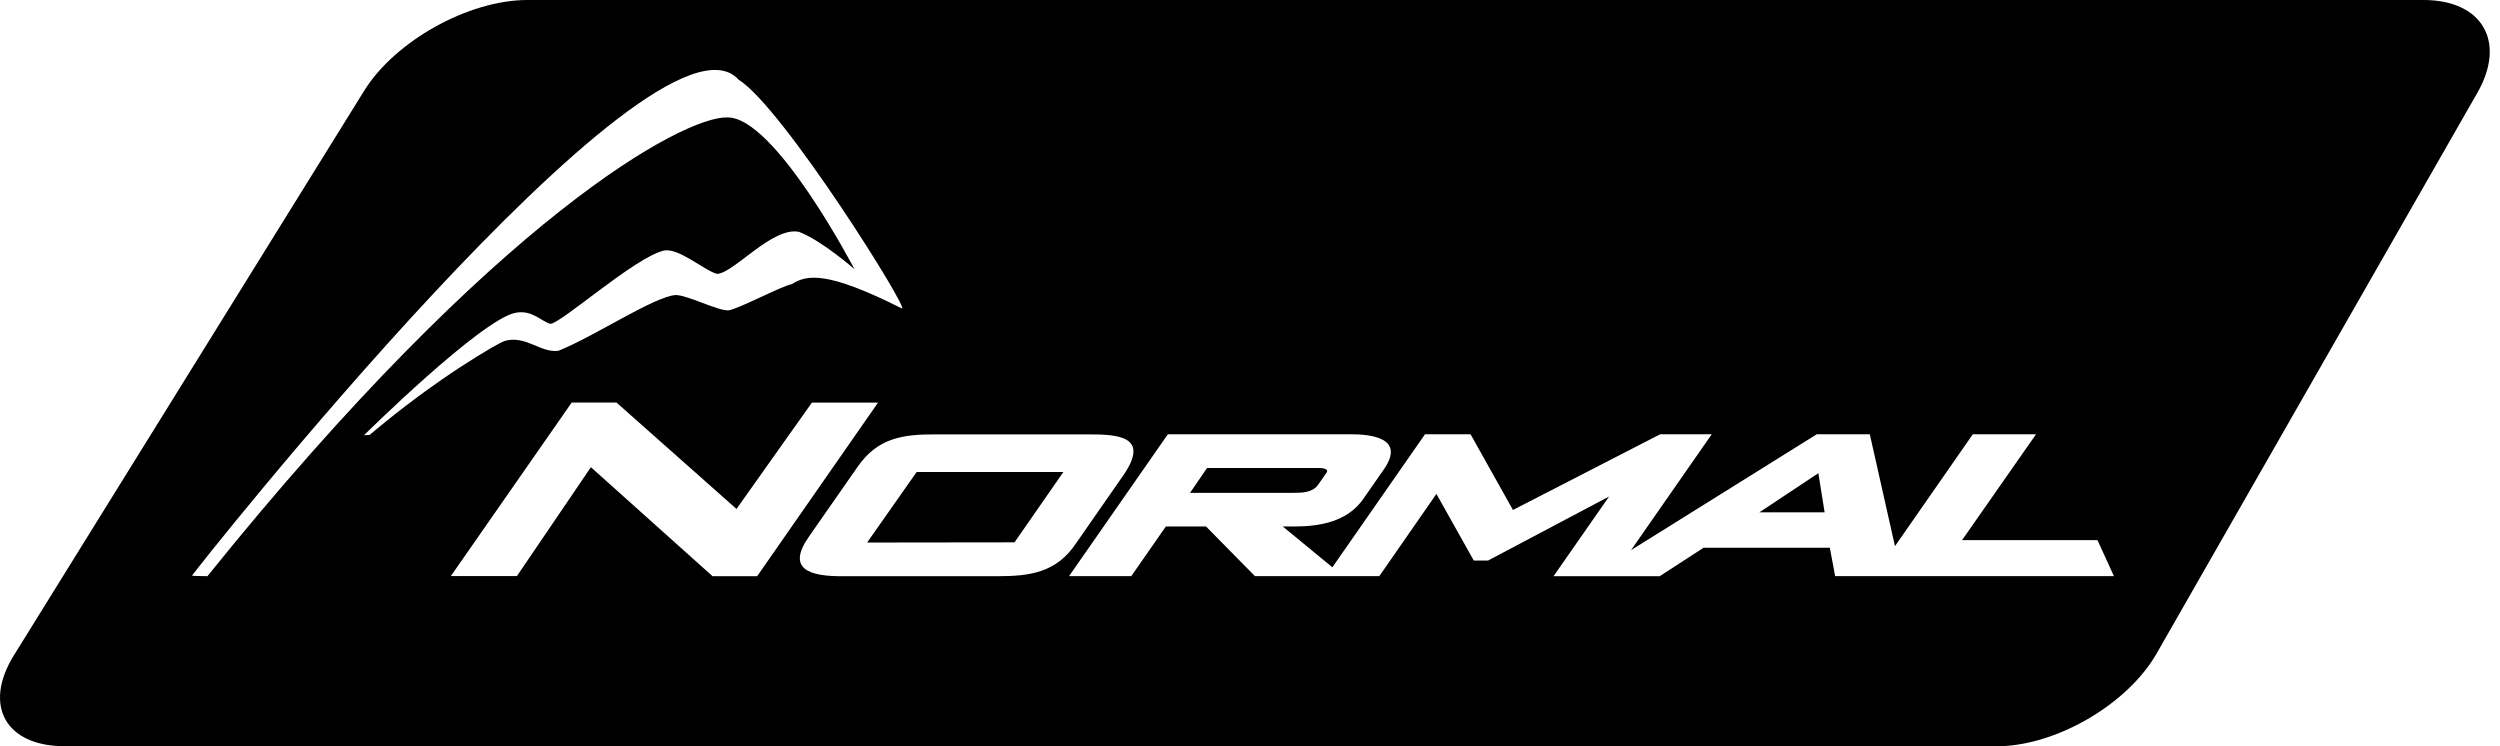 <svg width="67" height="20" viewBox="0 0 67 20" fill="none" xmlns="http://www.w3.org/2000/svg">
<path d="M23.239 14.54L27.189 14.535L28.498 12.65H24.566L23.239 14.54Z" fill="black"/>
<path d="M31.894 13.207L32.349 12.543H35.34C35.605 12.543 35.581 12.633 35.548 12.673L35.327 12.99C35.177 13.202 34.902 13.208 34.666 13.208H31.894V13.207Z" fill="black"/>
<path d="M47.152 13.73L48.732 12.681L48.9 13.73H47.152Z" fill="black"/>
<path fill-rule="evenodd" clip-rule="evenodd" d="M0.372 17.563C-0.459 18.903 0.151 19.998 1.726 19.998V20H53.51C55.087 20 57.016 18.882 57.798 17.513L66.393 2.487C67.177 1.118 66.526 0 64.951 0H14.134C12.557 0 10.589 1.096 9.758 2.435L0.372 17.563ZM5.148 15.427C5.1 15.44 17.554 -0.301 19.79 2.13L19.788 2.131C20.97 2.853 24.431 8.395 24.167 8.265C22.155 7.253 21.622 7.361 21.218 7.616C20.963 7.658 19.757 8.297 19.518 8.318C19.226 8.328 18.411 7.902 18.104 7.907C17.523 7.951 15.934 9.014 14.966 9.401C14.479 9.464 14.095 8.975 13.523 9.138C13.377 9.18 11.713 10.124 9.906 11.656L9.755 11.664C9.755 11.664 12.9 8.556 13.819 8.382C14.266 8.296 14.516 8.624 14.755 8.679C15.074 8.637 16.98 6.93 17.772 6.72C18.172 6.611 18.9 7.271 19.221 7.34C19.666 7.319 20.7 6.07 21.41 6.213C22.026 6.446 22.899 7.213 22.899 7.213C22.899 7.213 20.76 3.105 19.481 3.147C18.328 3.124 13.355 5.756 5.559 15.442C5.471 15.442 5.12 15.434 5.148 15.427ZM15.836 12.521L13.854 15.438H12.083L15.322 10.788H16.522L19.738 13.64L21.76 10.789H23.532L20.292 15.442H19.096L15.836 12.521ZM25.058 11.641H29.184C29.973 11.641 30.802 11.699 30.129 12.704L28.841 14.556C28.32 15.343 27.604 15.442 26.752 15.442H22.626C21.702 15.456 21.065 15.258 21.678 14.384L22.971 12.529C23.518 11.727 24.206 11.641 25.058 11.641ZM56.653 15.44L56.213 14.476H52.583L54.565 11.639H52.871L50.785 14.637L50.111 11.639H48.688L43.712 14.744L45.874 11.639H44.492L40.547 13.667L39.411 11.638H38.19L35.708 15.203L34.378 14.11H34.687C35.383 14.11 36.107 13.979 36.533 13.376L37.102 12.558C37.646 11.751 36.782 11.638 36.194 11.638H31.299L28.651 15.44H30.319L31.244 14.11H32.322L33.632 15.44H36.966L38.496 13.237L39.497 15.022H39.881L43.124 13.306L41.635 15.442H44.481L45.657 14.679H49.039L49.182 15.44H56.653Z" fill="black"/>
</svg>

